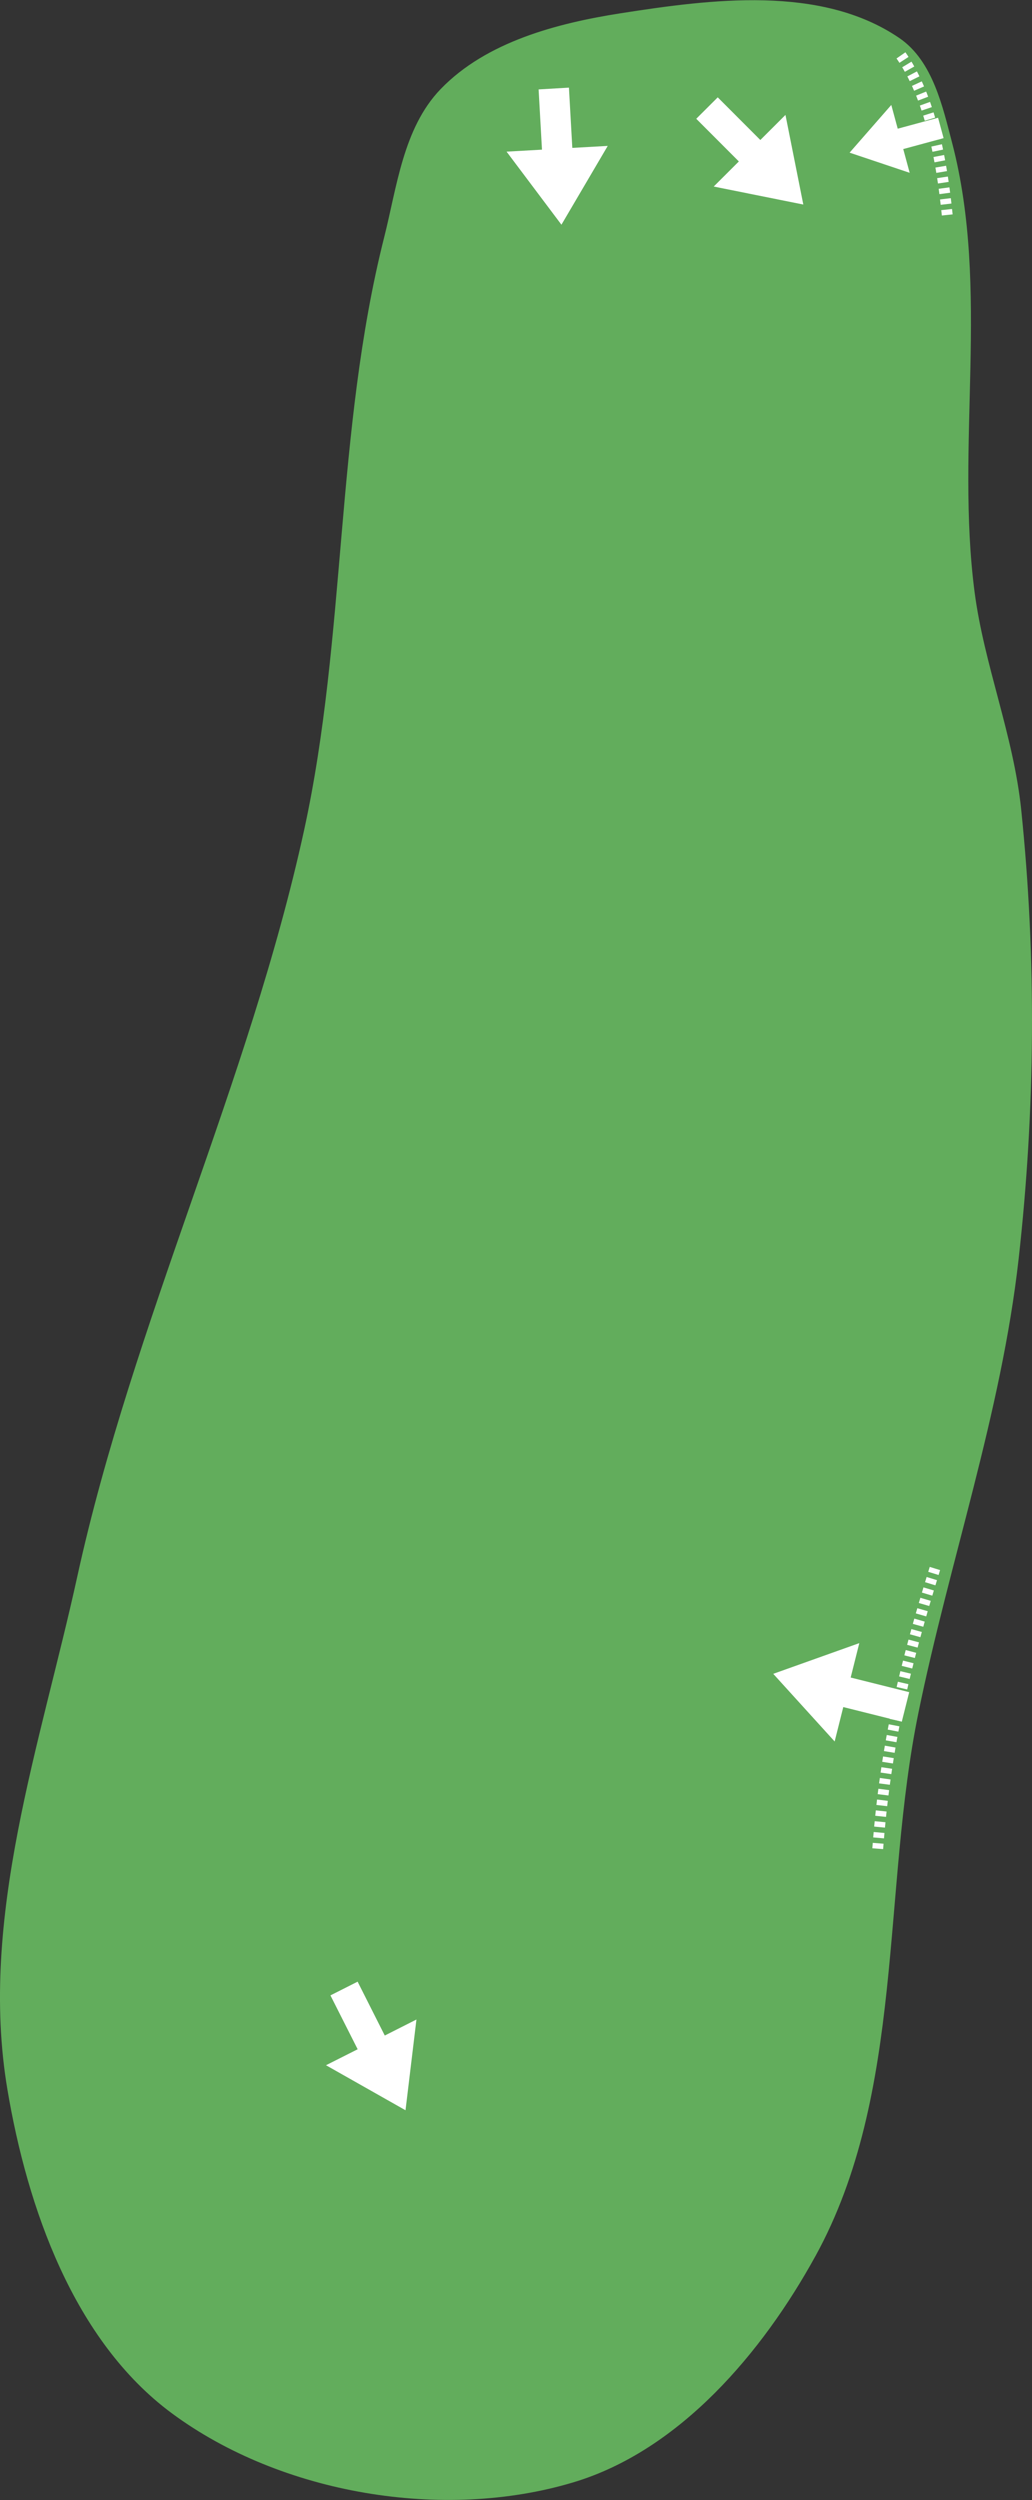 <?xml version="1.0" encoding="UTF-8" standalone="no"?>
<svg
   width="19.26mm"
   height="46.64mm"
   viewBox="0 0 19.26 46.64"
   version="1.1"
   id="svg8"
   inkscape:version="1.2 (dc2aeda, 2022-05-15)"
   sodipodi:docname="green_17.svg"
   xmlns:inkscape="http://www.inkscape.org/namespaces/inkscape"
   xmlns:sodipodi="http://sodipodi.sourceforge.net/DTD/sodipodi-0.dtd"
   xmlns="http://www.w3.org/2000/svg"
   xmlns:svg="http://www.w3.org/2000/svg"
   xmlns:rdf="http://www.w3.org/1999/02/22-rdf-syntax-ns#"
   xmlns:cc="http://creativecommons.org/ns#"
   xmlns:dc="http://purl.org/dc/elements/1.1/">
  <rect x="0" y="0" width="19.26" height="46.64" fill="#333333" stroke="none"/>
  <defs
     id="defs2">
    <linearGradient
       id="linearGradient3152-8">
      <stop
         style="stop-color:#b3cc83;stop-opacity:1;"
         offset="0"
         id="stop3154-3" />
      <stop
         id="stop3178-1"
         offset="1"
         style="stop-color:#1f7509;stop-opacity:1;" />
    </linearGradient>
  </defs>
  <sodipodi:namedview
     id="base"
     pagecolor="#808080"
     bordercolor="#666666"
     borderopacity="1.0"
     inkscape:pageopacity="0"
     inkscape:pageshadow="2"
     inkscape:zoom="2.471875"
     inkscape:cx="69.38053"
     inkscape:cy="95.069531"
     inkscape:document-units="mm"
     inkscape:current-layer="layer19"
     inkscape:document-rotation="0"
     showgrid="false"
     inkscape:window-width="1325"
     inkscape:window-height="734"
     inkscape:window-x="90"
     inkscape:window-y="23"
     inkscape:window-maximized="0"
     inkscape:snap-global="false"
     inkscape:pagecheckerboard="0"
     fit-margin-top="0"
     fit-margin-left="0"
     fit-margin-right="0"
     fit-margin-bottom="0"
     inkscape:showpageshadow="2"
     inkscape:deskcolor="#d1d1d1" />
  <g
     inkscape:groupmode="layer"
     id="layer3"
     inkscape:label="Green"
     style="display:inline"
     transform="translate(-43.49,-21.181)"
     sodipodi:insensitive="true">
    <path
       style="display:inline;fill:#62ad5c;fill-opacity:1;stroke:#62ad5c;stroke-width:0.265;stroke-linecap:butt;stroke-linejoin:miter;stroke-miterlimit:4;stroke-dasharray:none;stroke-opacity:1"
       d="m 58.592,63.208 c 1.651,-3.003 1.221,-6.744 1.909,-10.102 0.579,-2.828 1.546,-5.587 1.868,-8.455 0.31,-2.766 0.334,-5.581 0.048,-8.349 -0.142,-1.374 -0.689,-2.683 -0.869,-4.052 -0.363,-2.769 0.288,-5.665 -0.416,-8.367 -0.177,-0.678 -0.355,-1.49 -0.934,-1.884 -1.412,-0.962 -3.42,-0.703 -5.108,-0.439 -1.172,0.184 -2.458,0.522 -3.281,1.375 -0.668,0.693 -0.784,1.769 -1.02,2.702 -0.911,3.605 -0.701,7.422 -1.493,11.055 -1.034,4.743 -3.196,9.191 -4.235,13.933 -0.685,3.126 -1.833,6.355 -1.303,9.51 0.369,2.198 1.228,4.641 3.021,5.964 2.006,1.481 4.984,1.982 7.372,1.266 1.943,-0.582 3.464,-2.381 4.441,-4.158 z"
       id="path2582"
       sodipodi:nodetypes="aaaaaaaaaaaaaaaa" />
  </g>
  <g
     inkscape:groupmode="layer"
     id="layer19"
     inkscape:label="arrows"
     sodipodi:insensitive="true">
    <path
       style="fill:none;stroke:#ffffff;stroke-width:0.202;stroke-linecap:butt;stroke-linejoin:miter;stroke-dasharray:0.101, 0.101;stroke-dashoffset:0;stroke-opacity:1"
       d="m 16.381,34.489 c 0.148,-1.952 0.512,-3.439 1.067,-5.227"
       id="path5823"
       sodipodi:nodetypes="cc" />
    <path
       style="display:inline;fill:#ffffff;fill-opacity:1;stroke:none;stroke-width:0.037;stroke-linecap:butt;stroke-linejoin:miter;stroke-dasharray:none;stroke-opacity:1"
       d="M 6.167,37.226 6.675,38.231 6.084,38.529 7.568,39.369 7.772,37.676 7.181,37.975 6.674,36.97 Z"
       id="path1176"
       sodipodi:nodetypes="cccccccc" />
    <path
       style="fill:none;stroke:#ffffff;stroke-width:0.202;stroke-linecap:butt;stroke-linejoin:miter;stroke-dasharray:0.101, 0.101;stroke-dashoffset:0;stroke-opacity:1"
       d="M 17.678,4.01 C 17.581,3.052 17.378,1.814 16.79,0.998"
       id="path44326"
       sodipodi:nodetypes="cc" />
    <path
       style="display:inline;fill:#ffffff;fill-opacity:1;stroke:none;stroke-width:0.037;stroke-linecap:butt;stroke-linejoin:miter;stroke-dasharray:none;stroke-opacity:1"
       d="m 10.052,1.668 0.063,1.124 -0.661,0.037 1.024,1.363 0.864,-1.47 -0.661,0.037 -0.063,-1.124 z"
       id="path44328"
       sodipodi:nodetypes="cccccccc" />
    <path
       style="display:inline;fill:#ffffff;fill-opacity:1;stroke:none;stroke-width:0.037;stroke-linecap:butt;stroke-linejoin:miter;stroke-dasharray:none;stroke-opacity:1"
       d="m 12.994,2.216 0.795,0.796 -0.469,0.468 1.672,0.336 -0.333,-1.672 -0.469,0.468 -0.795,-0.796 z"
       id="path44330"
       sodipodi:nodetypes="cccccccc" />
    <path
       style="display:inline;fill:#ffffff;fill-opacity:1;stroke:none;stroke-width:0.025;stroke-linecap:butt;stroke-linejoin:miter;stroke-dasharray:none;stroke-opacity:1"
       d="M 17.507,2.197 16.754,2.401 16.634,1.958 15.856,2.848 16.977,3.224 16.857,2.781 17.61,2.577 Z"
       id="path44332"
       sodipodi:nodetypes="cccccccc" />
    <path
       style="display:inline;fill:#ffffff;fill-opacity:1;stroke:none;stroke-width:0.037;stroke-linecap:butt;stroke-linejoin:miter;stroke-dasharray:none;stroke-opacity:1"
       d="m 16.968,31.569 -1.092,-0.273 0.161,-0.642 -1.606,0.573 1.146,1.262 0.161,-0.642 1.092,0.273 z"
       id="path44334"
       sodipodi:nodetypes="cccccccc" />
  </g>
</svg>
